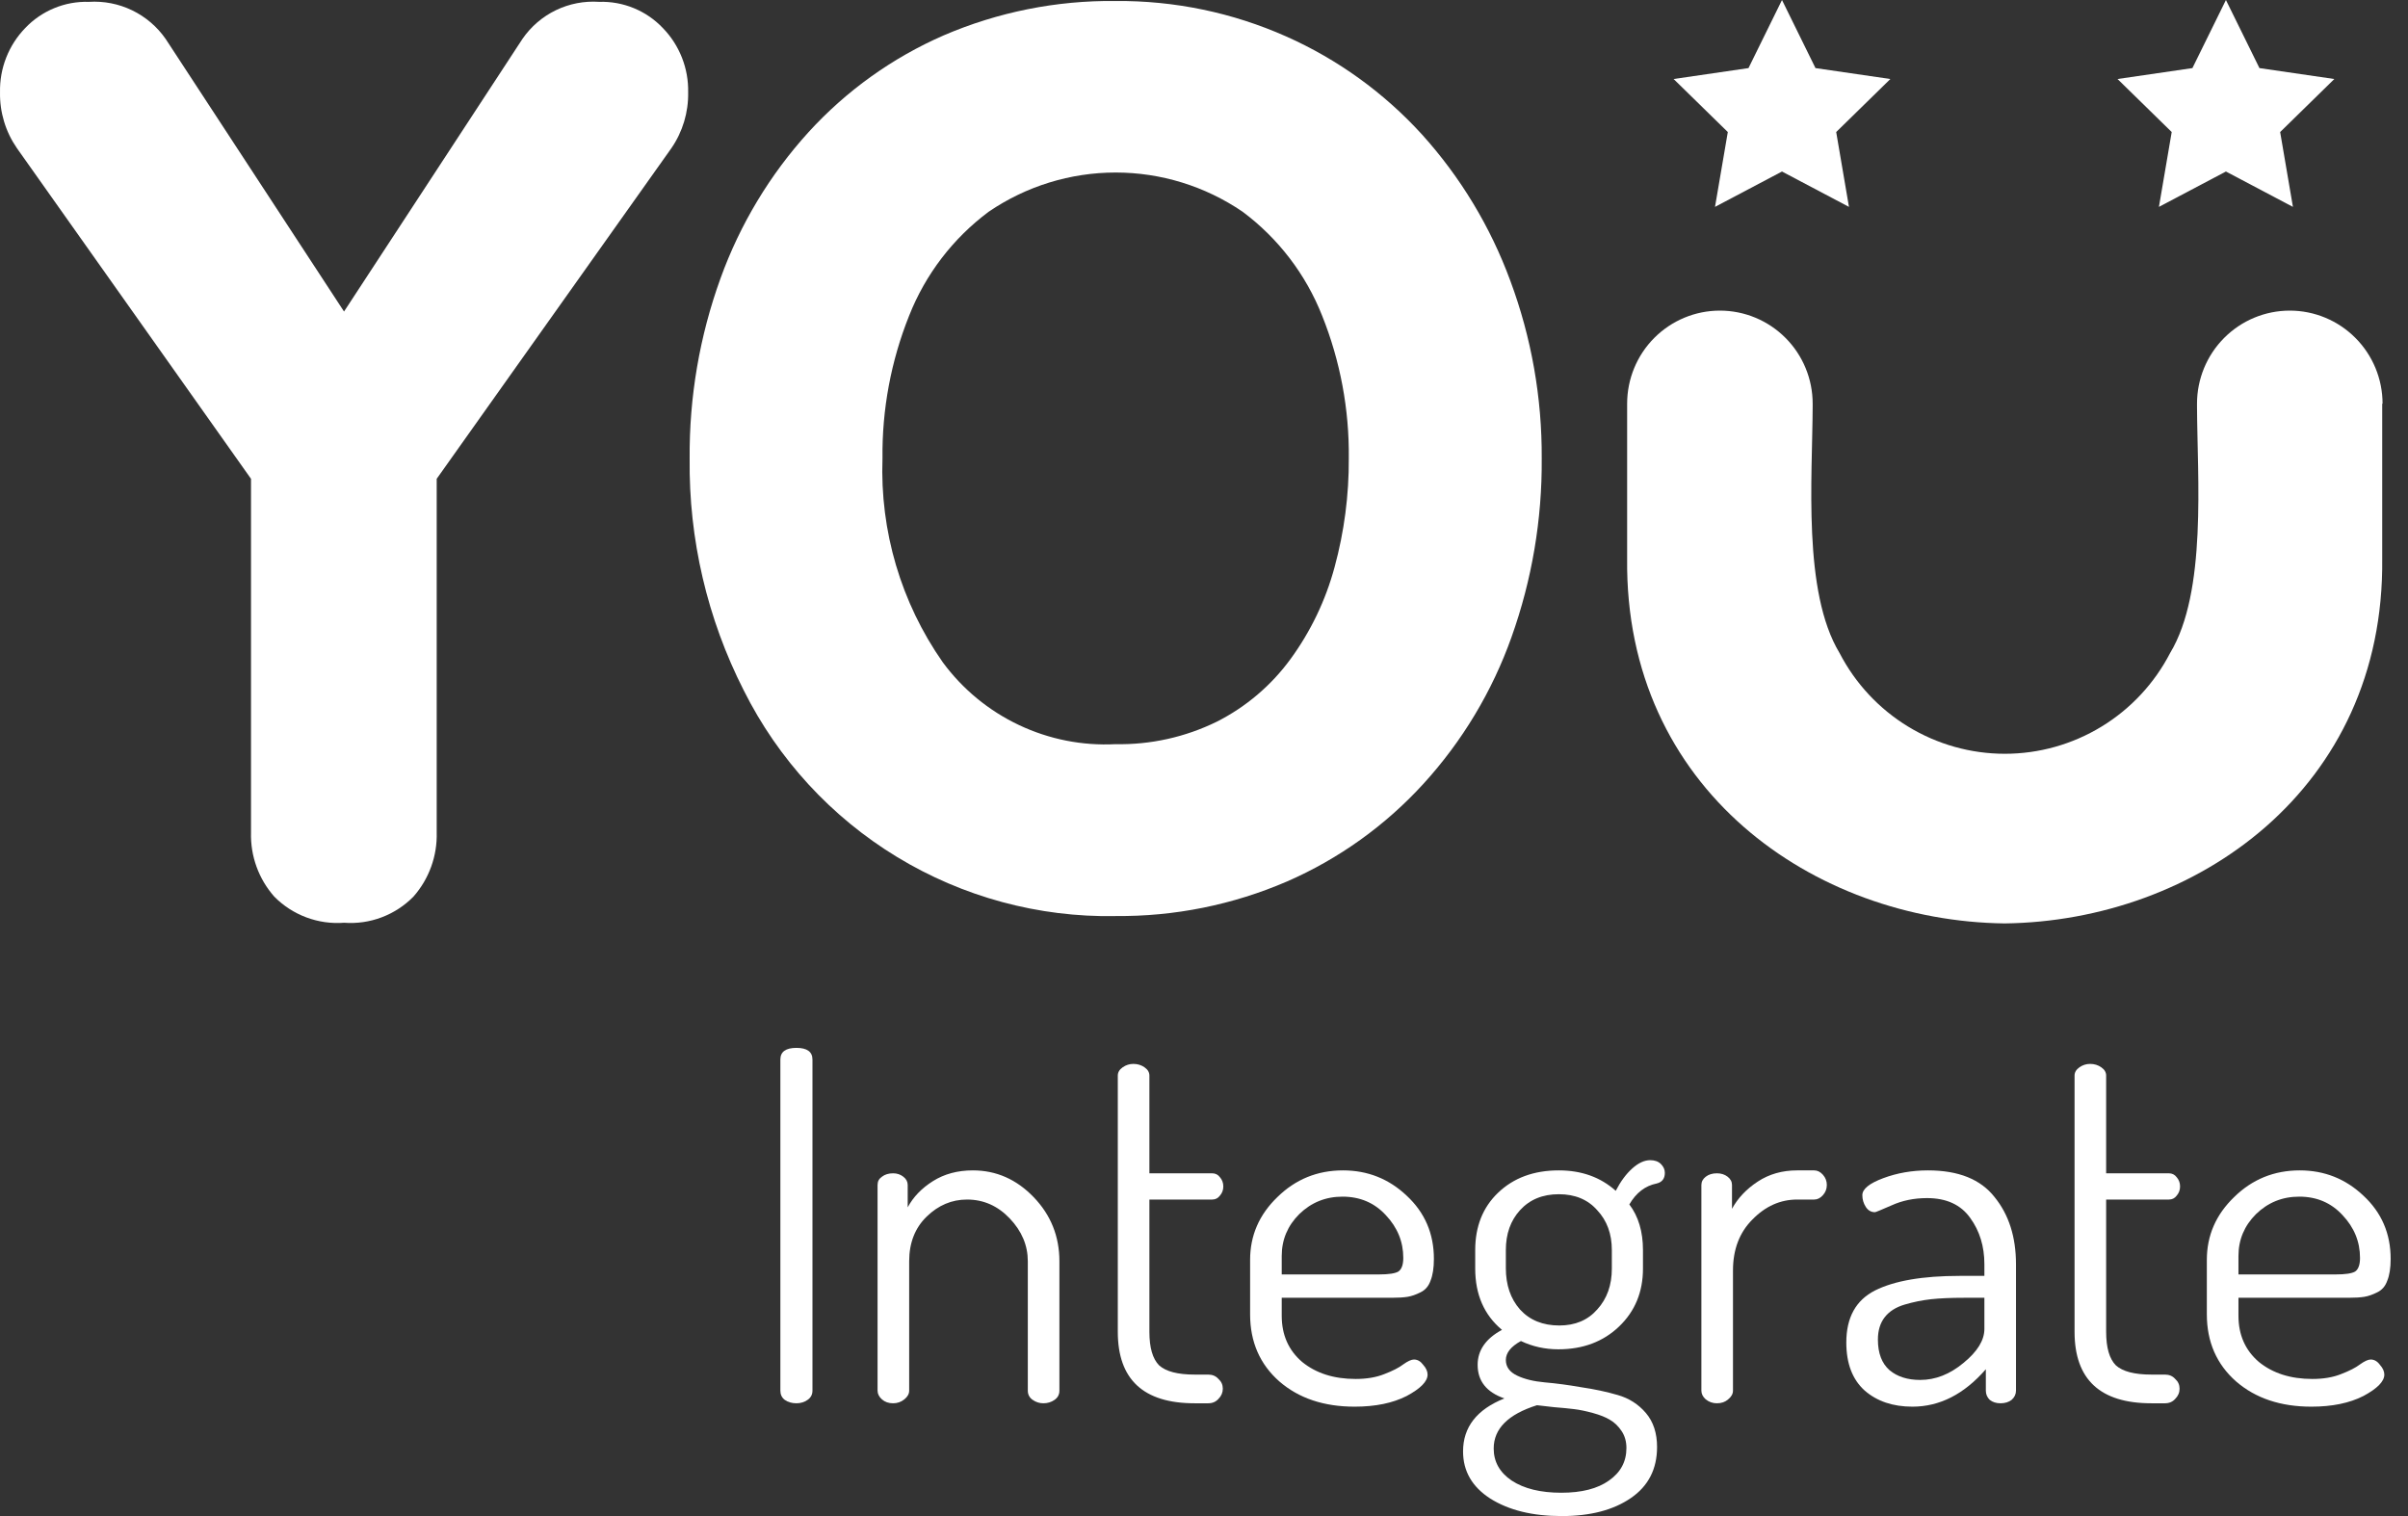 <svg width="108" height="68" viewBox="0 0 108 68" fill="none" xmlns="http://www.w3.org/2000/svg">
<rect x="0" y="0" width="108" height="68" fill="#333333" stroke="none"/>
<path d="M106.859 18.106C106.859 16.999 106.42 15.937 105.64 15.155C104.86 14.372 103.801 13.932 102.698 13.932C101.595 13.932 100.536 14.372 99.756 15.155C98.976 15.937 98.537 16.999 98.537 18.106C98.537 18.144 98.537 18.181 98.537 18.221C98.549 21.442 98.99 26.545 97.331 29.29C96.626 30.652 95.562 31.794 94.255 32.59C92.948 33.387 91.448 33.809 89.918 33.809C88.389 33.809 86.888 33.387 85.581 32.59C84.274 31.794 83.21 30.652 82.505 29.29C80.846 26.546 81.287 21.442 81.299 18.221C81.299 18.183 81.299 18.148 81.299 18.106C81.299 16.999 80.861 15.937 80.08 15.155C79.3 14.372 78.242 13.932 77.138 13.932C76.035 13.932 74.977 14.372 74.196 15.155C73.416 15.937 72.978 16.999 72.978 18.106C72.978 18.121 72.978 18.137 72.978 18.152V25.054C72.863 35.394 81.354 41.313 89.91 41.418C98.466 41.313 106.962 35.393 106.843 25.054V18.152C106.843 18.137 106.843 18.122 106.843 18.106" fill="white"/>
<path d="M11.258 37.332V21.476L0.76 6.648C0.25 5.912 -0.016 5.034 0.001 4.138C-0.01 3.608 0.083 3.08 0.277 2.587C0.47 2.093 0.759 1.643 1.127 1.262C1.494 0.874 1.939 0.569 2.432 0.366C2.925 0.162 3.456 0.066 3.988 0.083C4.656 0.041 5.322 0.171 5.925 0.462C6.527 0.753 7.045 1.194 7.428 1.744L15.43 13.973L23.433 1.744C23.813 1.192 24.33 0.748 24.933 0.457C25.536 0.166 26.204 0.037 26.872 0.083C27.406 0.066 27.938 0.163 28.432 0.367C28.926 0.571 29.371 0.877 29.738 1.267C30.106 1.647 30.395 2.098 30.588 2.591C30.782 3.085 30.875 3.612 30.864 4.142C30.881 5.036 30.618 5.913 30.111 6.648L19.586 21.476V37.332C19.617 38.392 19.243 39.424 18.542 40.217C18.14 40.626 17.654 40.943 17.117 41.145C16.581 41.348 16.007 41.43 15.436 41.388C14.86 41.432 14.282 41.35 13.741 41.148C13.2 40.947 12.709 40.629 12.303 40.218C11.601 39.425 11.227 38.392 11.258 37.332Z" fill="white"/>
<path d="M50.028 41.089C46.581 41.15 43.186 40.232 40.237 38.441C37.288 36.65 34.903 34.059 33.358 30.966C31.721 27.749 30.888 24.181 30.931 20.569C30.909 17.814 31.377 15.076 32.315 12.486C33.189 10.062 34.531 7.834 36.262 5.929C37.956 4.071 40.022 2.591 42.324 1.587C44.757 0.541 47.381 0.015 50.028 0.045C52.666 0.022 55.279 0.564 57.691 1.637C60.001 2.664 62.073 4.161 63.777 6.032C65.503 7.944 66.847 10.17 67.737 12.589C68.686 15.139 69.163 17.842 69.147 20.564C69.168 23.294 68.709 26.008 67.791 28.579C66.925 31.012 65.583 33.246 63.845 35.152C62.135 37.027 60.05 38.521 57.727 39.535C55.295 40.585 52.672 41.114 50.024 41.086M50.037 33.378C51.607 33.408 53.161 33.062 54.572 32.371C55.883 31.708 57.019 30.743 57.886 29.553C58.788 28.316 59.456 26.923 59.855 25.443C60.289 23.852 60.504 22.208 60.494 20.558C60.519 18.368 60.113 16.194 59.299 14.162C58.565 12.302 57.328 10.686 55.728 9.494C54.049 8.35 52.067 7.738 50.037 7.738C48.008 7.738 46.026 8.35 44.347 9.494C42.746 10.685 41.508 12.302 40.774 14.162C39.961 16.194 39.555 18.368 39.58 20.558C39.463 23.82 40.412 27.031 42.282 29.703C43.171 30.911 44.345 31.878 45.699 32.519C47.052 33.16 48.542 33.456 50.037 33.378Z" fill="white"/>
<path d="M79.923 0L81.425 3.054L84.784 3.544L82.354 5.922L82.927 9.279L79.923 7.693L76.919 9.279L77.493 5.922L75.062 3.544L78.421 3.054L79.923 0Z" fill="white"/>
<path d="M99.834 0L101.337 3.054L104.696 3.544L102.266 5.922L102.839 9.279L99.834 7.693L96.829 9.279L97.402 5.922L94.972 3.544L98.331 3.054L99.834 0Z" fill="white"/>
<path d="M98.978 58.95V56.508C98.978 55.417 99.386 54.48 100.2 53.694C101.014 52.895 101.995 52.495 103.144 52.495C104.249 52.495 105.201 52.873 106 53.629C106.815 54.385 107.222 55.33 107.222 56.464C107.222 56.871 107.171 57.198 107.069 57.445C106.982 57.693 106.829 57.867 106.611 57.969C106.407 58.071 106.218 58.136 106.044 58.165C105.87 58.194 105.63 58.209 105.324 58.209H100.396V59.015C100.396 59.873 100.701 60.564 101.312 61.087C101.937 61.596 102.737 61.85 103.711 61.85C104.205 61.85 104.634 61.778 104.997 61.632C105.375 61.487 105.659 61.342 105.848 61.196C106.051 61.051 106.211 60.978 106.327 60.978C106.487 60.978 106.626 61.058 106.742 61.218C106.873 61.363 106.938 61.509 106.938 61.654C106.938 61.959 106.626 62.279 106 62.614C105.375 62.933 104.597 63.093 103.667 63.093C102.286 63.093 101.159 62.715 100.287 61.959C99.415 61.189 98.978 60.186 98.978 58.95ZM100.396 57.162H104.757C105.194 57.162 105.484 57.118 105.63 57.031C105.775 56.929 105.848 56.726 105.848 56.42C105.848 55.694 105.586 55.054 105.063 54.501C104.554 53.949 103.907 53.673 103.122 53.673C102.366 53.673 101.719 53.934 101.181 54.458C100.658 54.981 100.396 55.606 100.396 56.333V57.162Z" fill="white"/>
<path d="M93.045 59.735V48.243C93.045 48.097 93.118 47.974 93.263 47.872C93.408 47.77 93.568 47.719 93.743 47.719C93.932 47.719 94.099 47.77 94.244 47.872C94.39 47.974 94.462 48.097 94.462 48.243V52.626H97.275C97.421 52.626 97.537 52.684 97.624 52.8C97.726 52.917 97.777 53.055 97.777 53.215C97.777 53.374 97.726 53.513 97.624 53.629C97.537 53.745 97.421 53.803 97.275 53.803H94.462V59.735C94.462 60.447 94.608 60.949 94.898 61.24C95.204 61.516 95.734 61.654 96.49 61.654H97.101C97.29 61.654 97.443 61.719 97.559 61.85C97.69 61.967 97.755 62.112 97.755 62.286C97.755 62.461 97.69 62.613 97.559 62.744C97.443 62.875 97.29 62.941 97.101 62.941H96.49C94.193 62.941 93.045 61.872 93.045 59.735Z" fill="white"/>
<path d="M82.808 60.215C82.808 59.095 83.237 58.318 84.094 57.882C84.966 57.445 86.231 57.227 87.889 57.227H89.001V56.704C89.001 55.904 88.79 55.214 88.368 54.632C87.947 54.036 87.3 53.738 86.428 53.738C85.846 53.738 85.315 53.847 84.836 54.065C84.371 54.269 84.123 54.37 84.094 54.37C83.92 54.37 83.782 54.291 83.68 54.131C83.578 53.971 83.527 53.796 83.527 53.607C83.527 53.331 83.84 53.077 84.465 52.844C85.09 52.611 85.759 52.495 86.471 52.495C87.838 52.495 88.834 52.895 89.459 53.694C90.098 54.48 90.418 55.483 90.418 56.704V62.374C90.418 62.534 90.353 62.672 90.222 62.788C90.091 62.89 89.924 62.941 89.721 62.941C89.531 62.941 89.371 62.89 89.241 62.788C89.124 62.672 89.066 62.534 89.066 62.374V61.414C88.092 62.534 86.995 63.093 85.773 63.093C84.901 63.093 84.189 62.853 83.636 62.374C83.084 61.879 82.808 61.16 82.808 60.215ZM84.225 60.084C84.225 60.695 84.4 61.153 84.748 61.458C85.097 61.749 85.555 61.894 86.122 61.894C86.806 61.894 87.453 61.639 88.063 61.131C88.688 60.622 89.001 60.113 89.001 59.604V58.209H88.085C87.503 58.209 87.009 58.23 86.602 58.274C86.21 58.318 85.817 58.398 85.424 58.514C85.032 58.63 84.734 58.819 84.53 59.081C84.327 59.343 84.225 59.677 84.225 60.084Z" fill="white"/>
<path d="M76.308 62.374V53.149C76.308 53.004 76.373 52.88 76.504 52.779C76.635 52.677 76.802 52.626 77.005 52.626C77.194 52.626 77.354 52.677 77.485 52.779C77.616 52.88 77.681 53.004 77.681 53.149V54.218C77.943 53.738 78.328 53.331 78.837 52.997C79.346 52.662 79.935 52.495 80.604 52.495H81.367C81.512 52.495 81.643 52.56 81.759 52.691C81.876 52.822 81.934 52.975 81.934 53.149C81.934 53.324 81.876 53.476 81.759 53.607C81.643 53.738 81.512 53.803 81.367 53.803H80.604C79.848 53.803 79.179 54.102 78.597 54.698C78.016 55.279 77.725 56.042 77.725 56.987V62.374C77.725 62.519 77.652 62.65 77.507 62.766C77.376 62.883 77.209 62.941 77.005 62.941C76.816 62.941 76.649 62.883 76.504 62.766C76.373 62.65 76.308 62.519 76.308 62.374Z" fill="white"/>
<path d="M65.619 65.1C65.619 64.009 66.237 63.217 67.473 62.723C66.673 62.446 66.273 61.945 66.273 61.218C66.273 60.564 66.637 60.04 67.364 59.648C66.564 58.979 66.164 58.063 66.164 56.9V56.071C66.164 55.01 66.506 54.152 67.189 53.498C67.887 52.829 68.796 52.495 69.915 52.495C70.933 52.495 71.783 52.8 72.467 53.411C72.685 52.989 72.932 52.655 73.208 52.408C73.484 52.161 73.753 52.037 74.015 52.037C74.218 52.037 74.378 52.095 74.495 52.212C74.611 52.328 74.669 52.459 74.669 52.604C74.669 52.866 74.546 53.026 74.298 53.084C73.79 53.186 73.382 53.498 73.077 54.022C73.484 54.559 73.688 55.243 73.688 56.071V56.9C73.688 57.947 73.332 58.812 72.619 59.495C71.907 60.178 70.998 60.52 69.893 60.52C69.297 60.52 68.737 60.397 68.214 60.149C67.763 60.397 67.538 60.68 67.538 61C67.538 61.305 67.705 61.538 68.04 61.698C68.374 61.858 68.788 61.959 69.283 62.003C69.792 62.047 70.337 62.119 70.918 62.221C71.514 62.308 72.059 62.425 72.554 62.57C73.063 62.715 73.484 62.984 73.819 63.377C74.153 63.769 74.32 64.278 74.32 64.903C74.32 65.892 73.928 66.655 73.143 67.193C72.358 67.731 71.325 68 70.046 68C68.737 68 67.669 67.738 66.84 67.215C66.026 66.691 65.619 65.986 65.619 65.1ZM66.993 64.969C66.993 65.565 67.262 66.044 67.8 66.408C68.352 66.771 69.094 66.953 70.024 66.953C70.94 66.953 71.652 66.771 72.161 66.408C72.685 66.044 72.946 65.558 72.946 64.947C72.946 64.656 72.874 64.402 72.728 64.184C72.583 63.966 72.408 63.798 72.205 63.682C72.016 63.566 71.761 63.464 71.442 63.377C71.122 63.289 70.838 63.231 70.591 63.202C70.359 63.173 70.061 63.144 69.697 63.115L68.934 63.028C67.64 63.435 66.993 64.082 66.993 64.969ZM67.538 56.878C67.538 57.634 67.749 58.252 68.171 58.732C68.607 59.212 69.195 59.452 69.937 59.452C70.649 59.452 71.216 59.212 71.638 58.732C72.074 58.252 72.292 57.642 72.292 56.9V56.071C72.292 55.344 72.074 54.748 71.638 54.283C71.216 53.803 70.642 53.564 69.915 53.564C69.188 53.564 68.607 53.803 68.171 54.283C67.749 54.748 67.538 55.344 67.538 56.071V56.878Z" fill="white"/>
<path d="M56.068 58.95V56.508C56.068 55.417 56.475 54.48 57.29 53.694C58.104 52.895 59.085 52.495 60.233 52.495C61.338 52.495 62.291 52.873 63.09 53.629C63.904 54.385 64.311 55.33 64.311 56.464C64.311 56.871 64.26 57.198 64.159 57.445C64.072 57.693 63.919 57.867 63.701 57.969C63.497 58.071 63.308 58.136 63.134 58.165C62.959 58.194 62.719 58.209 62.414 58.209H57.486V59.015C57.486 59.873 57.791 60.564 58.402 61.087C59.027 61.596 59.826 61.85 60.8 61.85C61.295 61.85 61.724 61.778 62.087 61.632C62.465 61.487 62.749 61.342 62.938 61.196C63.141 61.051 63.301 60.978 63.417 60.978C63.577 60.978 63.715 61.058 63.832 61.218C63.962 61.363 64.028 61.509 64.028 61.654C64.028 61.959 63.715 62.279 63.09 62.614C62.465 62.933 61.687 63.093 60.757 63.093C59.376 63.093 58.249 62.715 57.377 61.959C56.505 61.189 56.068 60.186 56.068 58.95ZM57.486 57.162H61.847C62.283 57.162 62.574 57.118 62.719 57.031C62.865 56.929 62.938 56.726 62.938 56.42C62.938 55.694 62.676 55.054 62.153 54.501C61.644 53.949 60.997 53.673 60.212 53.673C59.456 53.673 58.809 53.934 58.271 54.458C57.748 54.981 57.486 55.606 57.486 56.333V57.162Z" fill="white"/>
<path d="M50.134 59.735V48.243C50.134 48.097 50.206 47.974 50.352 47.872C50.497 47.77 50.657 47.719 50.832 47.719C51.021 47.719 51.188 47.77 51.333 47.872C51.479 47.974 51.551 48.097 51.551 48.243V52.626H54.364C54.51 52.626 54.626 52.684 54.713 52.8C54.815 52.917 54.866 53.055 54.866 53.215C54.866 53.374 54.815 53.513 54.713 53.629C54.626 53.745 54.51 53.803 54.364 53.803H51.551V59.735C51.551 60.447 51.697 60.949 51.987 61.24C52.293 61.516 52.823 61.654 53.579 61.654H54.19C54.379 61.654 54.532 61.719 54.648 61.85C54.779 61.967 54.844 62.112 54.844 62.286C54.844 62.461 54.779 62.613 54.648 62.744C54.532 62.875 54.379 62.941 54.19 62.941H53.579C51.282 62.941 50.134 61.872 50.134 59.735Z" fill="white"/>
<path d="M39.359 62.374V53.149C39.359 52.989 39.425 52.866 39.556 52.779C39.687 52.677 39.854 52.626 40.057 52.626C40.232 52.626 40.384 52.677 40.515 52.779C40.646 52.88 40.711 53.004 40.711 53.149V54.153C40.959 53.687 41.337 53.295 41.845 52.975C42.354 52.655 42.95 52.495 43.634 52.495C44.68 52.495 45.589 52.895 46.359 53.694C47.13 54.494 47.515 55.454 47.515 56.573V62.374C47.515 62.548 47.443 62.686 47.297 62.788C47.152 62.89 46.985 62.941 46.796 62.941C46.621 62.941 46.461 62.89 46.316 62.788C46.17 62.686 46.098 62.548 46.098 62.374V56.573C46.098 55.861 45.829 55.221 45.291 54.654C44.753 54.087 44.113 53.803 43.372 53.803C42.689 53.803 42.085 54.058 41.562 54.567C41.038 55.076 40.777 55.744 40.777 56.573V62.374C40.777 62.519 40.704 62.65 40.559 62.766C40.413 62.883 40.246 62.941 40.057 62.941C39.854 62.941 39.687 62.883 39.556 62.766C39.425 62.65 39.359 62.519 39.359 62.374Z" fill="white"/>
<path d="M35 62.374V47.523C35 47.175 35.24 47 35.72 47C36.199 47 36.439 47.175 36.439 47.523V62.374C36.439 62.548 36.367 62.687 36.221 62.788C36.076 62.89 35.909 62.941 35.72 62.941C35.516 62.941 35.342 62.89 35.196 62.788C35.065 62.687 35 62.548 35 62.374Z" fill="white"/>
</svg>

